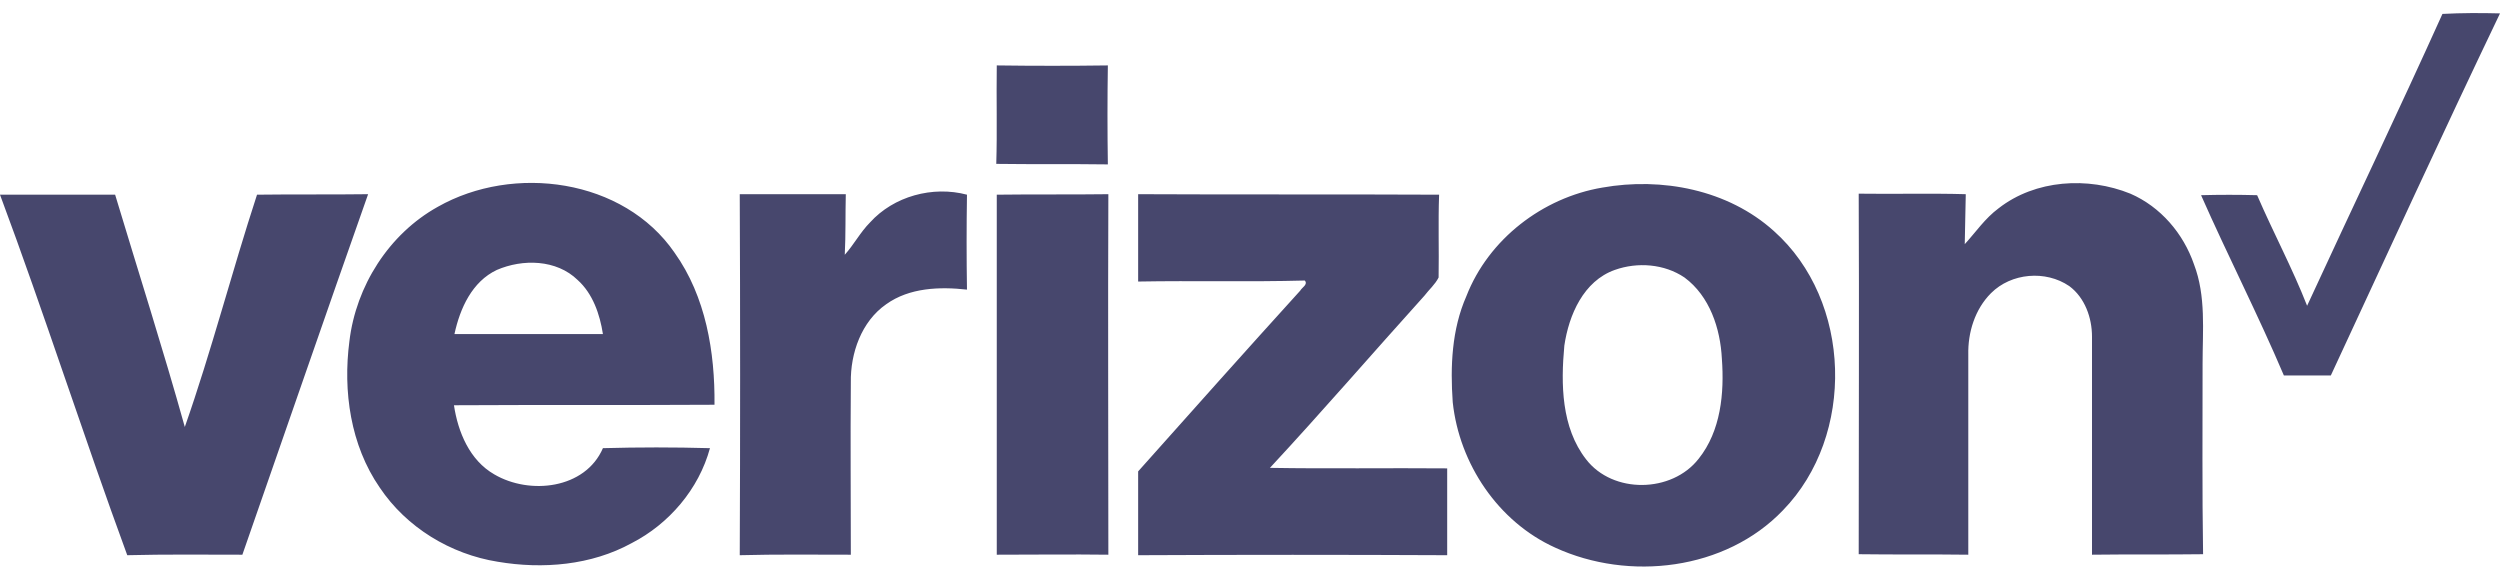 <svg xmlns="http://www.w3.org/2000/svg" width="120" height="28" viewBox="0 0 120 28" fill="none"><path d="M117.237 0.668C118.158 0.619 119.079 0.619 120 0.643C117.237 6.412 114.571 12.229 111.88 18.022H109.626C108.39 15.113 106.936 12.277 105.651 9.369C106.548 9.345 107.445 9.345 108.342 9.369C109.117 11.162 110.038 12.883 110.741 14.677C112.898 9.999 115.128 5.346 117.237 0.668Z" fill="#47476D"></path><path d="M47.845 3.14C49.614 3.164 51.408 3.164 53.177 3.14C53.153 4.715 53.153 6.315 53.177 7.891C51.408 7.866 49.614 7.891 47.821 7.866C47.869 6.291 47.821 4.715 47.845 3.14ZM21.014 9.927C24.649 7.866 29.933 8.569 32.381 12.132C33.884 14.241 34.32 16.907 34.296 19.428C30.127 19.452 25.958 19.428 21.79 19.452C21.983 20.736 22.541 22.094 23.729 22.772C25.425 23.766 28.091 23.475 28.94 21.512C30.66 21.464 32.357 21.464 34.078 21.512C33.545 23.475 32.115 25.148 30.321 26.069C28.382 27.135 26.055 27.329 23.898 26.965C21.62 26.602 19.511 25.317 18.227 23.403C16.821 21.367 16.457 18.773 16.772 16.374C17.087 13.732 18.663 11.235 21.014 9.927ZM23.85 12.956C22.662 13.514 22.08 14.798 21.814 16.034H28.94C28.794 15.089 28.455 14.095 27.728 13.441C26.71 12.447 25.086 12.423 23.85 12.956ZM76.906 9.005C79.766 8.496 82.941 9.102 85.146 11.09C88.903 14.435 89.073 20.906 85.583 24.493C82.82 27.378 78.19 27.911 74.651 26.287C71.913 25.051 70.046 22.263 69.731 19.306C69.61 17.586 69.683 15.816 70.386 14.216C71.452 11.478 74.046 9.49 76.906 9.005ZM77.511 12.956C76.009 13.489 75.306 15.113 75.088 16.592C74.918 18.434 74.942 20.518 76.13 22.045C77.415 23.718 80.25 23.669 81.535 22.021C82.601 20.688 82.771 18.87 82.65 17.222C82.577 15.768 82.068 14.216 80.856 13.32C79.887 12.665 78.602 12.568 77.511 12.956ZM95.932 9.999C97.701 8.618 100.222 8.472 102.258 9.296C103.712 9.927 104.803 11.211 105.312 12.69C105.894 14.216 105.724 15.865 105.724 17.464C105.724 20.518 105.7 23.572 105.748 26.602C103.979 26.626 102.21 26.602 100.416 26.626V16.155C100.416 15.259 100.077 14.289 99.325 13.732C98.186 12.956 96.538 13.102 95.569 14.071C94.793 14.847 94.454 15.962 94.478 17.028V26.626C92.733 26.602 90.963 26.626 89.218 26.602C89.218 20.833 89.243 15.065 89.218 9.296C90.939 9.321 92.636 9.272 94.357 9.321C94.332 10.12 94.332 10.92 94.308 11.72C94.841 11.138 95.278 10.484 95.932 9.999ZM0 9.345H5.526C6.641 13.053 7.829 16.762 8.871 20.494C10.155 16.834 11.125 13.053 12.337 9.345C14.106 9.321 15.9 9.345 17.669 9.321C15.633 15.089 13.646 20.858 11.634 26.626C9.792 26.626 7.95 26.602 6.108 26.65C3.999 20.906 2.133 15.065 0 9.345ZM35.508 9.321H40.598C40.574 10.29 40.598 11.26 40.549 12.229C40.986 11.744 41.301 11.138 41.761 10.678C42.9 9.418 44.767 8.909 46.415 9.345C46.391 10.872 46.391 12.399 46.415 13.902C45.106 13.756 43.652 13.805 42.537 14.604C41.349 15.428 40.816 16.955 40.84 18.361C40.816 21.124 40.84 23.863 40.84 26.626C39.071 26.626 37.277 26.602 35.508 26.65C35.532 20.858 35.532 15.089 35.508 9.321ZM47.845 9.345C49.638 9.321 51.408 9.345 53.201 9.321C53.177 15.089 53.201 20.858 53.201 26.626C51.432 26.602 49.638 26.626 47.845 26.626V9.345ZM54.631 9.321C59.455 9.345 64.278 9.321 69.077 9.345C69.028 10.678 69.077 11.987 69.053 13.32C68.883 13.659 68.592 13.902 68.374 14.192C65.902 16.931 63.478 19.743 60.957 22.457C63.793 22.506 66.629 22.457 69.465 22.482V26.65C64.52 26.626 59.576 26.626 54.631 26.65V22.627C57.225 19.718 59.794 16.834 62.412 13.95C62.484 13.805 62.799 13.659 62.63 13.465C59.964 13.538 57.297 13.465 54.631 13.514V9.321Z" fill="#47476D"></path></svg>